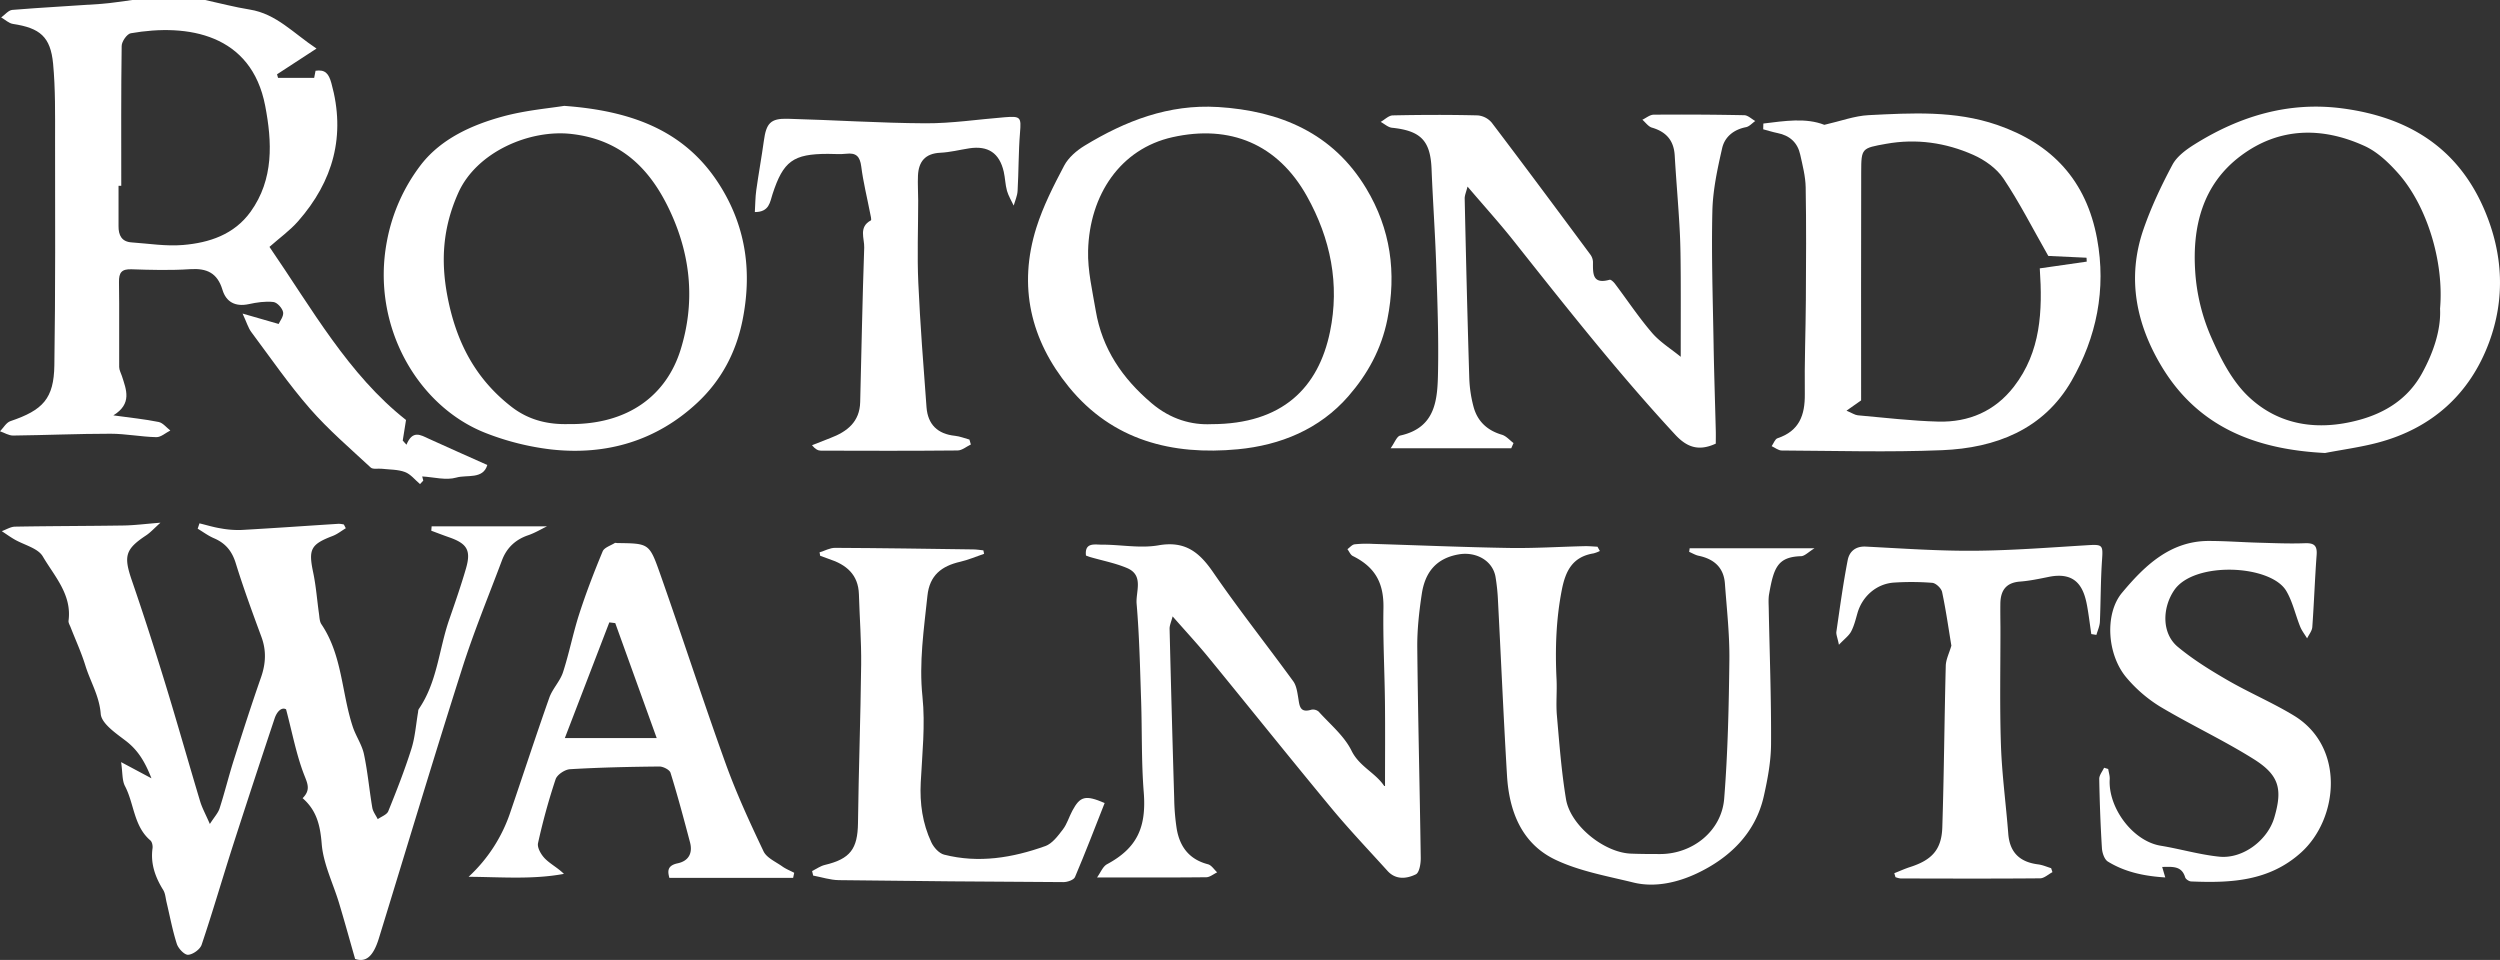 <?xml version="1.0" encoding="UTF-8"?> <svg xmlns="http://www.w3.org/2000/svg" id="Layer_1" data-name="Layer 1" viewBox="0 0 1924.09 738.81"><rect x="0" y="0" width="1924.09" height="738.81" fill="#333333" stroke="none"/><defs><style>.cls-1{fill:#fff;}</style></defs><title>logo_white</title><path class="cls-1" d="M194.83,25.71c11.45,2.5,22.82,5.52,34.38,7.37,20.38,3.28,33.37,18.06,51.33,30L250.16,82.89l.78,2.77h27.79c0-.16.54-2.8,1.07-5.5,7.46-1.08,10.14,2.2,12.17,9.5,11.24,40.39,1.47,75.51-25.64,106.36-6.28,7.15-14.23,12.82-22,19.71,32.67,47.56,60.83,98.39,105.1,133.21-1.14,7.12-1.83,11.49-2.53,15.87l2.87,3.17c4.72-11.57,10.92-7.47,17.22-4.58,14.5,6.62,29.08,13.06,45,20.18-3.24,11.28-15.87,7.35-23.8,9.68s-17.54-.37-26.3-.86l.82,3.21-2.51,2.68c-3.82-3.2-7.17-7.64-11.58-9.28-5.48-2.05-11.83-1.83-17.81-2.52-2.9-.33-6.87.62-8.55-.94-15.89-14.76-32.49-29-46.69-45.23-16.27-18.65-30.4-39.18-45.23-59.06-2.37-3.18-3.5-7.28-6.71-14.21l27.76,8c.89-2.09,4-5.88,3.45-9s-4.57-7.57-7.48-7.9c-6.22-.71-12.82.31-19,1.64-10.25,2.19-17.37-1.61-20.2-11-3.91-13-12-16.74-24.9-15.91-15,1-30.07.6-45.09.08-7.73-.27-9.78,2.63-9.66,9.92.35,21.76,0,43.51.15,65.27,0,2.36,1.36,4.71,2.11,7,3.36,10.54,8,21.25-6.59,30.25,13.12,1.82,24.09,2.91,34.84,5.08,3.32.67,6,4.29,9,6.56-3.6,1.81-7.23,5.21-10.79,5.13-11.77-.26-23.52-2.64-35.28-2.64-25,0-50,1.12-75,1.4-3.31,0-6.64-2.14-10-3.29,2.63-2.67,4.79-6.72,8-7.8,25-8.46,33.44-17.28,33.82-43,.87-57.81.6-115.64.55-173.46,0-19.57.3-39.25-1.52-58.69-2-20.74-10.12-27.4-30.88-30.56-3.21-.49-6.06-3.29-9.08-5,2.85-2,5.57-5.55,8.56-5.8,22.8-1.88,45.65-3,68.47-4.64,8.07-.59,16.08-2,24.11-3Zm-64.66,143h-2c0,10.36.06,20.71,0,31.07-.06,7,2.42,12,10.08,12.49,13.17.92,26.5,3.1,39.53,2,20.24-1.7,39.32-8,52-25.54,18.05-25.1,16.58-53.91,11.26-81.6-10.58-55.09-59.26-63.54-103.46-55.82-2.92.51-7,6.38-7,9.8-.51,35.86-.31,71.73-.31,107.59" transform="translate(-36.94 -25.71)"></path><path class="cls-1" d="M1102.9,630.65c0-21.88.18-43.14-.05-64.39-.27-24.15-1.61-48.31-1.16-72.44.36-19.11-6.11-31.53-23.59-40.19-1.8-.89-2.77-3.47-4.13-5.26,1.83-1.3,3.55-3.47,5.52-3.73a87.45,87.45,0,0,1,13.93-.34c35,1.06,70,2.56,105.07,3.14,19.3.32,38.62-.93,57.94-1.38,3.34-.08,6.69.27,10,.42.61,1.09,1.21,2.19,1.82,3.29a25.2,25.2,0,0,1-4.83,1.84c-16,2.61-21.53,13.19-24.43,28-4.5,22.9-5.2,45.76-4.08,68.89.45,9.26-.53,18.61.27,27.83,1.87,21.5,3.49,43.09,7,64.36,3.33,20.35,29.31,41.18,49.92,42,7.51.3,15,.32,22.55.32,24.93,0,47.29-17.68,49.28-42.64,2.83-35.52,3.58-71.24,4-106.89.21-19.5-2-39-3.43-58.55-.89-12.45-8.38-19-20.25-21.49-2.52-.52-4.85-2-7.27-3l.39-2.78h96.1c-4.82,3-7.53,6-10.33,6.11-18.13.55-21.07,8.87-24.64,29.19-.61,3.48-.36,7.14-.29,10.71.67,34.87,2,69.75,1.79,104.63-.07,13.42-2.6,27-5.57,40.2-6.49,28.82-26.78,47.79-51.71,59.51-14.18,6.66-31.8,11.07-48.64,6.92-20.31-5-41.53-8.71-60.14-17.59-25.85-12.35-35.51-37.21-37.15-64.69-2.67-44.59-4.58-89.21-6.91-133.82a153.85,153.85,0,0,0-1.94-19.18c-2.31-12.82-15.36-19.54-28.36-17.26-17.74,3.1-25.93,14.25-28.37,30.36-2.07,13.71-3.62,27.67-3.48,41.5.53,53.92,1.92,107.84,2.67,161.76.06,4.36-1.06,11.31-3.79,12.63-7,3.42-15.4,4.42-21.77-2.63-14.63-16.18-29.69-32-43.59-48.79-31.9-38.52-63.14-77.58-94.82-116.27-8.22-10-17.08-19.55-27-30.85-1,4.07-2.4,6.87-2.33,9.62q1.59,65.28,3.55,130.54a169.86,169.86,0,0,0,1.95,23.45c2.37,13.75,9.67,23.45,24,27.16,2.73.7,4.77,4.08,7.12,6.23-2.8,1.31-5.6,3.74-8.41,3.77-27.13.29-54.25.17-84.06.17,2.72-3.73,4.43-8.43,7.72-10.2,23-12.39,30.4-28.21,28.23-55.47-1.85-23.27-1.24-46.74-2-70.1-.85-25-1.35-50-3.48-74.9-.79-9.28,5.81-21.91-7.4-27.48-9-3.81-18.87-5.68-28.34-8.44-1-.29-2-.7-3.23-1.16-1.22-10.32,6.82-8.36,12-8.39,14.67-.07,29.74,3,43.91.49,20.44-3.54,31.32,5.29,42,20.83,19.63,28.56,41.2,55.78,61.6,83.81,2.45,3.38,3.1,8.29,3.83,12.62,1,5.94,1,12.06,10.1,9.28a6.69,6.69,0,0,1,5.69,1.51c8.8,9.77,19.65,18.65,25.26,30.07,6,12.16,18.18,16.79,25.06,27,.22.31,1.31,0,.76,0" transform="translate(-36.94 -25.71)"></path><path class="cls-1" d="M160.38,428.07c-4.82,4.3-7.61,7.45-11,9.7-16.14,10.7-17.4,16-10.88,34.9,9,26.17,17.46,52.54,25.58,79,9.26,30.17,17.81,60.56,26.89,90.78,1.5,5,4.11,9.69,7.48,17.43,3.5-5.47,6.35-8.45,7.49-12,3.93-12.23,7-24.74,10.87-37,6.77-21.34,13.61-42.67,21-63.8,3.72-10.6,4.24-20.64.31-31.26-6.93-18.76-13.84-37.56-19.74-56.65-2.89-9.37-7.94-15.46-16.8-19.23-4.4-1.88-8.34-4.85-12.49-7.33.46-1.37.91-2.75,1.37-4.12,5.45,1.32,10.85,3,16.37,3.87a73.28,73.28,0,0,0,15.89,1.23c25-1.39,49.93-3.17,74.89-4.75a19.47,19.47,0,0,1,4,.56c.48,1,1,1.91,1.46,2.87-3.35,2-6.48,4.56-10.07,5.93-17,6.48-18.78,10.31-15,28.23,2.18,10.38,2.94,21.06,4.43,31.59.4,2.77.43,6,1.88,8.13,16.13,23.91,15.5,52.84,24.15,78.95,2.37,7.15,7,13.69,8.57,20.94,2.9,13.59,4.1,27.53,6.43,41.26.53,3.1,2.76,5.92,4.2,8.87,2.78-2,7-3.42,8.1-6.1,6.42-15.81,12.66-31.73,17.8-48,2.88-9.11,3.52-18.93,5.17-28.42a5.48,5.48,0,0,1,.42-2.09c14.35-20.75,15.56-46,23.49-68.89,4.52-13.05,9.07-26.12,12.92-39.38,4.08-14.06.93-19.23-13.13-24.11-4.54-1.58-9-3.32-13.55-5,.08-1.13.17-2.25.26-3.38h88.8c-4.49,2.16-9.3,5.09-14.51,6.86-9.89,3.36-16.59,9.78-20.17,19.34-10.52,28-22,55.81-31,84.33C370.36,610.07,349.71,679.12,328.5,748c-4.41,14.3-10.23,18.49-18.25,15.74-4.3-15-8.14-29-12.31-42.84-4.58-15.24-12.14-30.19-13.4-45.66-1.13-14-3.72-25.66-14.7-35.23,6.46-6.44,3.73-11.37,1.07-18.26-5.84-15.13-8.85-31.35-13.79-50.11-3.26-1.91-7,1.45-8.87,7.13q-16.25,48.71-32,97.58c-8.16,25.45-15.6,51.15-24.13,76.48-1.19,3.54-6.71,7.51-10.42,7.71-2.84.15-7.54-4.85-8.68-8.42-3.37-10.5-5.36-21.44-7.93-32.2-.74-3.12-.91-6.63-2.53-9.23-6.16-9.93-9.87-20.26-8.22-32.16.26-1.94-.34-4.87-1.67-6-12.86-11-12.4-28.14-19.52-41.78-2.32-4.42-1.79-10.34-3-18.49l23.36,12.46C148.35,611.61,143,603.06,134,596.08c-7.69-5.91-19-13.44-19.54-21-1.09-13.87-8-24.75-11.79-37.05-3.11-10.09-7.57-19.75-11.41-29.61-.64-1.63-1.77-3.4-1.57-5,2.66-20.12-10.88-34.22-19.81-49.45-3.77-6.44-14.44-8.8-21.89-13.15-3.33-1.93-6.46-4.19-9.68-6.31,3.41-1.21,6.79-3.41,10.21-3.47,27.83-.5,55.67-.46,83.5-.89,8.36-.13,16.71-1.23,28.39-2.15" transform="translate(-36.94 -25.71)"></path><path class="cls-1" d="M1394.11,120.78c16.4-2,32.8-4.57,46.9,1,12.6-2.87,23.25-6.9,34.08-7.45,33.15-1.65,66.34-3.66,98.77,7.46,42.77,14.64,68.87,43.2,77.07,87.67,7.18,38.89-.41,75.88-19.68,109.4-21.53,37.47-58.42,51.64-99.57,53.33s-82.32.45-123.48.24c-2.58,0-5.15-2.17-7.72-3.34,1.48-2.09,2.55-5.45,4.51-6.1,16.75-5.54,21.19-17.78,21-34-.33-24.15.67-48.32.81-72.48.18-28.88.37-57.77-.14-86.65-.15-8.39-2.36-16.82-4.19-25.11-2-9.26-8.07-14.78-17.5-16.64-3.7-.73-7.3-1.92-11-2.89l.12-4.46m219.27,101.88c-12.3-21.6-22.27-41.33-34.51-59.55-5.25-7.81-14.4-14.29-23.19-18.19-21.24-9.42-43.82-12.68-67.11-8.5-18.78,3.38-19.11,3.27-19.16,21.75-.16,58.49-.06,117-.06,175.72l-11.26,7.91c4.27,1.79,6.46,3.35,8.76,3.56,20.67,1.83,41.33,4.33,62,4.85,23.39.58,43.49-8,58.12-26.94,20.74-26.88,22.1-58,19.88-91l36.14-5.19c0-1-.11-2-.15-3l-29.5-1.38" transform="translate(-36.94 -25.71)"></path><path class="cls-1" d="M1330.49,300.41c0-20.94.08-41.13,0-61.31-.08-12.1-.13-24.22-.79-36.3-1-19.15-2.73-38.27-3.84-57.42-.68-11.58-6.55-18.24-17.55-21.45-2.8-.82-4.91-4-7.35-6.07,2.89-1.35,5.77-3.85,8.67-3.88q34.88-.3,69.76.4c2.85.06,5.64,2.91,8.47,4.47-2.38,1.64-4.56,4.24-7.16,4.74-9.47,1.83-16.36,7.5-18.32,16.14-3.62,15.87-7.14,32.12-7.53,48.29-.8,33.87.35,67.8.92,101.69.37,22.48,1.14,45,1.7,67.42.09,3.51,0,7,0,10-13.18,6.12-22.31,2.79-31.33-7-44-47.56-84-98.31-124.2-149-10.92-13.77-22.75-26.83-35.53-41.82-1.05,4.24-2.25,6.75-2.19,9.24,1,46,2.12,92.08,3.53,138.11a97.6,97.6,0,0,0,3.29,22.15c3,11.14,10.51,18.2,21.86,21.5,3.31,1,5.95,4.2,8.9,6.39l-1.74,4h-92.85c3-4.06,4.69-9.17,7.43-9.78,27.7-6.14,28.67-28.16,29.07-49.39.51-27.31-.51-54.66-1.42-82-.83-24.62-2.59-49.2-3.57-73.82-.87-21.67-8.23-29.37-30.44-31.67-3-.31-5.81-2.95-8.71-4.52,3.08-1.74,6.14-4.92,9.26-5,21.8-.46,43.62-.54,65.41,0a15.87,15.87,0,0,1,10.8,5.6c25.51,33.58,50.64,67.46,75.77,101.34a10.43,10.43,0,0,1,2.14,5.81c0,8.71-.73,17.54,12.8,13.75,1-.28,3.06,1.7,4.07,3,9.51,12.62,18.29,25.87,28.56,37.83,6.12,7.13,14.55,12.29,22.13,18.49" transform="translate(-36.94 -25.71)"></path><path class="cls-1" d="M1826.19,374.34c-52.77-2.69-97.27-19.6-125.51-66.49-19.79-32.87-26.91-68.37-14.07-105.58,5.91-17.13,13.77-33.74,22.31-49.75,3.42-6.4,10.41-11.56,16.84-15.59,34.93-21.9,72.77-33.33,114.32-27.75,50.12,6.73,88.53,29.95,109.09,78.34,14.33,33.73,15.92,68.22,3.39,101.87-14.78,39.68-44,66-85.56,77-13.37,3.54-27.19,5.37-40.81,8m88.69-111c3.22-36.34-10.17-79.63-32.41-104.51-7.25-8.12-15.85-16.3-25.54-20.75-32.81-15-66-14.55-95.46,7.55s-37.38,54.65-35,89.38a150.31,150.31,0,0,0,11.57,48.51c7.36,17,16.33,35,29.47,47.43,23.44,22.2,53.43,26.46,84.79,18,20.86-5.61,38.06-16.69,48.6-35.78,9-16.29,14.78-33.86,14-49.85" transform="translate(-36.94 -25.71)"></path><path class="cls-1" d="M974.32,108.06c47.87,3,88.46,20,114.15,62.73,18.7,31.14,23.44,64.65,16.23,100.75-4.61,23-15.3,42.22-30,59.11-22.17,25.46-52.39,37.74-85.06,40.84-50.47,4.79-96.48-6.73-130.1-48-29.46-36.18-39.13-77.46-25-122.5,5.22-16.57,13.28-32.39,21.43-47.82,3.28-6.2,9.58-11.6,15.74-15.35,31.37-19.07,64.72-32.05,102.57-29.74m-5.05,244.08c54.86,0,82.46-28.23,91.32-71.07,7.57-36.6.5-71.69-17.77-104.39-22.42-40.12-59.14-55.3-103.46-45.4-40.06,8.95-63.84,44.33-64.94,87.35-.4,15.34,3.31,30.87,5.89,46.19,4.93,29.3,20.4,52,43,71.2,14.84,12.59,31,16.83,45.93,16.12" transform="translate(-36.94 -25.71)"></path><path class="cls-1" d="M471.12,107.19c55.21,4,95.44,20.89,121.1,63.21,19.1,31.52,23.47,65.38,16.2,101.76-5.06,25.29-16.69,46.57-34.72,63.44C542.27,365,503.56,376.39,461,371.6a203,203,0,0,1-49.58-12.36c-52.75-20.23-89.07-82.53-76.72-147.72a138.12,138.12,0,0,1,26.56-59.44c15.36-19.56,38.65-30.16,62.51-36.69,17.75-4.86,36.42-6.39,47.39-8.2m3,244.91c46.9.72,75.92-22.81,86.62-57.32,11-35.44,8.12-70.44-7.11-104.31-15.09-33.54-37.59-57.14-76.87-61.65-32.17-3.69-73.05,13.8-87.15,45.33-11.82,26.41-13.67,51.94-8.29,79.91,6.61,34.31,21,62.72,49,84.55,14.06,11,29.34,13.83,43.83,13.49" transform="translate(-36.94 -25.71)"></path><path class="cls-1" d="M397.63,700.49a118.72,118.72,0,0,0,32.08-49.65c10.06-29.37,19.66-58.9,30-88.17,2.44-6.88,8.26-12.61,10.52-19.52,4.82-14.78,7.75-30.19,12.54-45,5.26-16.27,11.43-32.28,18-48.08,1.21-2.92,6-4.38,9.27-6.4.5-.32,1.4,0,2.11,0,23.77.33,24.5.07,32.39,22.39,17.32,49,33.28,98.45,50.89,147.32,8.31,23.05,18.64,45.43,29.17,67.57,2.4,5,9.34,8,14.42,11.6,2.8,2,6.1,3.28,9.17,4.89-.27,1.3-.55,2.6-.82,3.9H552.1c-1.19-4.61-2.08-9.4,6.39-11.19S570.2,682.28,568,674c-4.73-17.91-9.5-35.82-15-53.51-.73-2.36-5.69-4.88-8.66-4.85-22.9.24-45.81.72-68.66,2.08-4,.23-9.93,4.19-11.12,7.72a489,489,0,0,0-13.53,49.16c-.77,3.48,2.35,8.86,5.26,11.83,4.12,4.21,9.7,7,14.67,11.84-24.08,4.49-48.42,2.42-73.35,2.25m74.06-106.77h70.69c-10.87-30.13-21.38-59.3-31.9-88.47l-4.57-.56-34.22,89" transform="translate(-36.94 -25.71)"></path><path class="cls-1" d="M1701,692.83c.91,3.11,1.46,5,2.41,8.19-16.14-1-31-4.1-44.18-12.22-2.68-1.64-4.34-6.67-4.57-10.26-1.11-17.79-1.76-35.61-2.07-53.43,0-2.81,2.42-5.67,3.73-8.51l3.17.95c.42,2.63,1.32,5.29,1.16,7.89-1.32,21.83,17.65,47.62,39.24,51.17,15.09,2.48,29.94,6.89,45.1,8.43,18.15,1.85,37.17-12.63,42.31-30,6.48-22,3.92-32.72-15.93-45.16-23.26-14.58-48.34-26.25-71.93-40.33a107.46,107.46,0,0,1-25.63-22c-15.37-17.83-17.12-49.56-3.69-65.62,16.81-20.1,36.72-39.94,66.8-39.88,12.86,0,25.71,1,38.58,1.34,11.73.32,23.49.85,35.2.41,7-.27,9.75,1.55,9.21,8.92-1.37,18.52-2,37.09-3.34,55.6-.22,3-2.61,5.81-4,8.7-1.8-3-4-5.76-5.3-8.93-3.7-9.14-5.77-19.17-10.71-27.53-12-20.35-71-23.1-86.28-.6-9.17,13.46-9.82,33.17,2.84,43.65,11.71,9.71,24.87,17.88,38.09,25.52,16.67,9.65,34.55,17.25,51,27.2,39.79,24,34.63,79.46,5.67,105.55-24.55,22.14-54.14,23.51-84.6,22.22-1.61-.07-4.14-1.74-4.56-3.16-2.67-8.84-9.44-8.16-17.74-8" transform="translate(-36.94 -25.71)"></path><path class="cls-1" d="M667.68,450.83c4-1.21,8-3.49,11.93-3.47,35.42.16,70.85.71,106.28,1.2,2.63,0,5.26.47,7.89.72.19.89.37,1.78.56,2.66-6.11,2.08-12.1,4.68-18.35,6.12-14.3,3.28-23.61,10.35-25.26,26.16-2.71,25.82-6.57,51.25-3.83,77.63,2.27,21.79-.2,44.14-1.33,66.2-.81,16.05,1.39,31.42,8.14,45.87,1.84,4,5.94,8.56,9.86,9.56,26.58,6.78,52.65,2.44,77.88-6.6,5.38-1.92,9.73-7.86,13.49-12.76,3.2-4.17,4.73-9.57,7.24-14.31,6-11.26,10-12.5,24.94-6.06-7.49,19-14.81,38.12-22.84,57-.93,2.19-5.79,3.88-8.83,3.86q-86.46-.42-172.93-1.51c-6.59-.09-13.15-2.29-19.73-3.51-.27-1.17-.55-2.33-.83-3.5,3.27-1.6,6.37-3.88,9.83-4.7C691.38,686.74,697,679,697.28,659.2c.5-40.66,2-81.31,2.44-122,.2-18-1.19-36.06-1.73-54.1-.46-15.25-9.78-22.86-23.08-27.19-2.26-.74-4.47-1.61-6.7-2.42-.18-.89-.35-1.79-.53-2.69" transform="translate(-36.94 -25.71)"></path><path class="cls-1" d="M1494.89,697.75c4-1.58,8-3.41,12.07-4.72,16.75-5.35,24.31-13.35,24.85-30.6,1.33-41.42,1.59-82.87,2.66-124.3.12-4.85,2.62-9.64,4.32-15.47-2.1-12.68-4.13-27.09-7.13-41.29-.61-2.88-4.75-6.83-7.55-7.09a205.92,205.92,0,0,0-29-.22c-13.6.7-24.81,10.32-28.59,23.5-1.38,4.8-2.56,9.78-4.86,14.15-1.7,3.23-5,5.61-9.42,10.23-1.12-5.56-2.26-7.94-1.94-10.11,2.67-18.37,5.17-36.78,8.69-55,1.25-6.46,5.83-10.85,13.94-10.44,27.87,1.42,55.77,3.41,83.64,3.2,29.26-.22,58.51-2.56,87.74-4.31,10.75-.64,11.21.14,10.47,10.84-1.13,16-1,32.1-1.69,48.14-.15,3.4-1.75,6.73-2.68,10.09l-3.94-.64c-1.06-7.23-1.92-14.51-3.22-21.7-2.48-13.66-8.07-26.61-29.37-22.34-7.36,1.48-14.77,3.08-22.23,3.64-10.89.81-15,6.94-15.16,16.9-.08,6.07,0,12.14.06,18.2.05,30.31-.63,60.63.39,90.9.77,22.73,3.89,45.37,5.63,68.07,1.11,14.48,8.91,21.82,23,23.59,3.41.42,6.68,1.91,10,2.91.33,1,.67,2,1,3.07-3.17,1.65-6.31,4.72-9.49,4.75-35.81.32-71.63.18-107.44.1a15.79,15.79,0,0,1-3.88-1l-.89-3" transform="translate(-36.94 -25.71)"></path><path class="cls-1" d="M784.19,367.78c-3.41,1.61-6.81,4.6-10.24,4.63-35.09.35-70.18.25-105.27.14-2.14,0-4.29-1.12-6.8-4.17,4.74-1.86,9.45-3.77,14.2-5.58,12.89-4.9,22.53-12.43,22.89-27.66,1-39.63,1.72-79.26,3.1-118.88.25-7-4.49-15.8,5.13-20.94.66-.35-.26-3.91-.66-5.94-2.29-11.85-5.25-23.62-6.75-35.56-1-7.74-3.93-10.68-11.61-9.78-4.6.53-9.3.09-14,.09-26.82,0-34.39,5.62-42.65,30.93-2,6-2.38,13.9-13.64,13.85.37-5.91.35-11.4,1.1-16.78,1.77-12.73,4.1-25.38,5.85-38.1,1.84-13.41,5.06-17.27,18.28-16.92,35.39.93,70.77,3.32,106.17,3.49,20.3.09,40.6-3.06,60.92-4.66,12.4-1,12.73.06,11.77,11.87-1.22,14.91-1,29.92-1.87,44.87-.21,3.79-1.94,7.5-3,11.24-1.76-3.75-4-7.36-5.14-11.29-1.34-4.78-1.4-9.9-2.51-14.77-3.3-14.38-12.06-20.21-26.56-18-7.42,1.16-14.8,3.05-22.26,3.4-11.7.56-16.72,6.87-17.2,17.66-.29,6.4.17,12.83.17,19.25,0,21-.85,42.12.09,63.12,1.44,32,3.93,63.91,6.32,95.83,1,13.22,8.47,20.61,21.93,22,3.76.39,7.41,1.9,11.1,2.89l1.08,3.72" transform="translate(-36.94 -25.71)"></path></svg> 